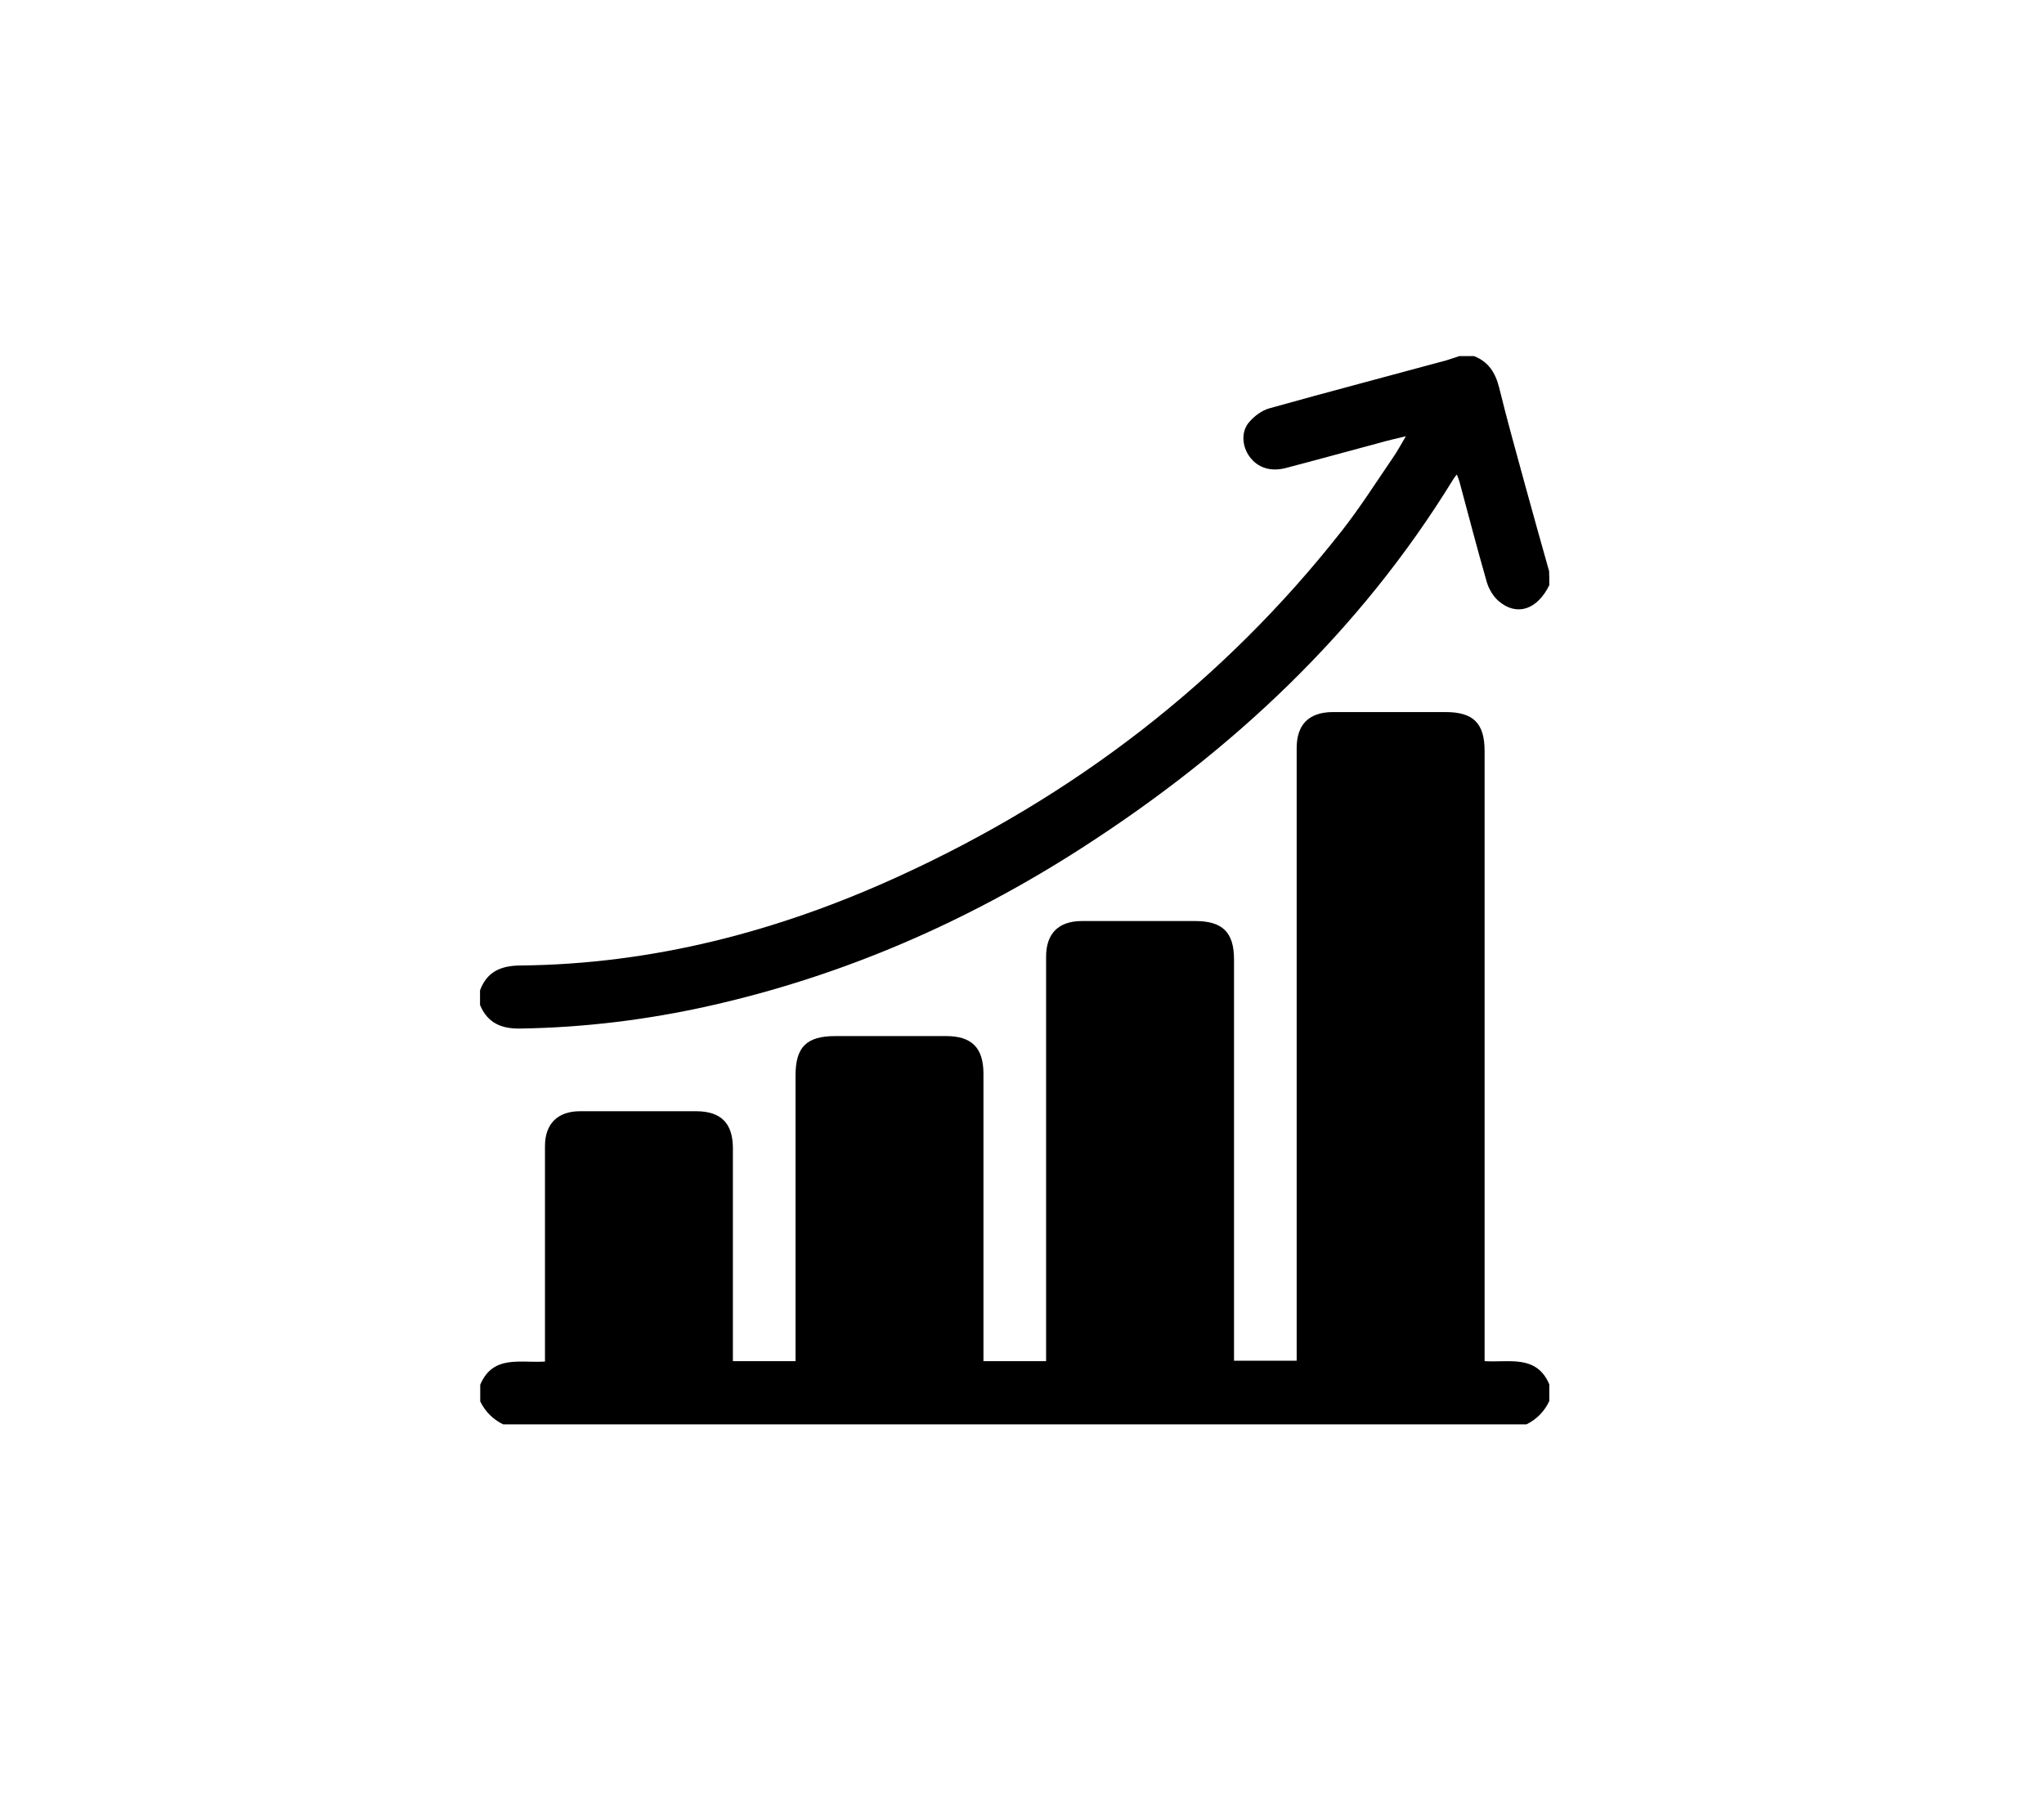 <svg width="132" height="116" viewBox="0 0 132 116" fill="none" xmlns="http://www.w3.org/2000/svg">
<path d="M98.571 92C76.55 92 54.517 92 32.497 92C31.836 91.676 31.337 91.177 31.013 90.517C31.013 90.153 31.013 89.802 31.013 89.438C31.836 87.483 33.616 88.049 35.194 87.941C35.194 87.658 35.194 87.415 35.194 87.173C35.194 82.79 35.194 78.408 35.194 74.025C35.194 72.582 36.016 71.773 37.459 71.773C39.954 71.773 42.448 71.773 44.943 71.773C46.561 71.773 47.33 72.542 47.33 74.174C47.33 78.516 47.33 82.844 47.33 87.186C47.33 87.429 47.33 87.671 47.33 87.914C48.718 87.914 50.026 87.914 51.375 87.914C51.375 87.604 51.375 87.334 51.375 87.065C51.375 81.199 51.375 75.333 51.375 69.468C51.375 67.62 52.09 66.919 53.95 66.919C56.337 66.919 58.711 66.919 61.097 66.919C62.756 66.919 63.511 67.674 63.511 69.36C63.511 75.293 63.511 81.226 63.511 87.159C63.511 87.415 63.511 87.671 63.511 87.914C64.913 87.914 66.208 87.914 67.556 87.914C67.556 87.618 67.556 87.348 67.556 87.078C67.556 78.65 67.556 70.223 67.556 61.795C67.556 60.298 68.352 59.502 69.835 59.489C72.289 59.489 74.73 59.489 77.184 59.489C78.951 59.489 79.692 60.217 79.692 61.97C79.692 70.358 79.692 78.731 79.692 87.119C79.692 87.375 79.692 87.644 79.692 87.887C81.095 87.887 82.403 87.887 83.738 87.887C83.738 87.55 83.738 87.254 83.738 86.957C83.738 74.079 83.738 61.202 83.738 48.324C83.738 46.787 84.533 46.005 86.057 45.991C88.484 45.991 90.911 45.991 93.339 45.991C95.145 45.991 95.874 46.706 95.874 48.513C95.874 61.363 95.874 74.228 95.874 87.078C95.874 87.348 95.874 87.604 95.874 87.914C97.451 88.022 99.218 87.469 100.054 89.411C100.054 89.775 100.054 90.126 100.054 90.49C99.73 91.177 99.231 91.676 98.571 92Z" fill="black"/>
<path d="M100.054 37.792C99.285 39.37 97.964 39.829 96.791 38.831C96.44 38.534 96.157 38.062 96.022 37.617C95.402 35.46 94.835 33.289 94.256 31.131C94.215 30.983 94.161 30.848 94.08 30.646C93.972 30.78 93.905 30.861 93.851 30.956C87.783 40.84 79.544 48.54 69.862 54.769C62.446 59.543 54.463 63.022 45.833 64.964C41.815 65.867 37.742 66.366 33.616 66.433C32.375 66.46 31.485 66.069 31 64.91C31 64.6 31 64.276 31 63.966C31.445 62.766 32.335 62.375 33.575 62.361C42.165 62.28 50.283 60.15 58.036 56.603C69.336 51.439 78.964 44.076 86.664 34.273C87.837 32.776 88.862 31.158 89.941 29.58C90.224 29.176 90.453 28.744 90.79 28.178C90.17 28.326 89.684 28.434 89.212 28.569C87.149 29.122 85.1 29.688 83.037 30.228C82.052 30.484 81.216 30.214 80.69 29.486C80.218 28.839 80.137 27.895 80.65 27.288C80.987 26.884 81.486 26.506 81.985 26.371C85.787 25.306 89.603 24.308 93.42 23.27C93.703 23.189 93.972 23.081 94.242 23C94.552 23 94.876 23 95.186 23C96.13 23.364 96.575 24.079 96.818 25.05C97.33 27.14 97.91 29.203 98.476 31.279C98.989 33.154 99.515 35.028 100.04 36.889C100.054 37.159 100.054 37.469 100.054 37.792Z" fill="black"/>
</svg>
